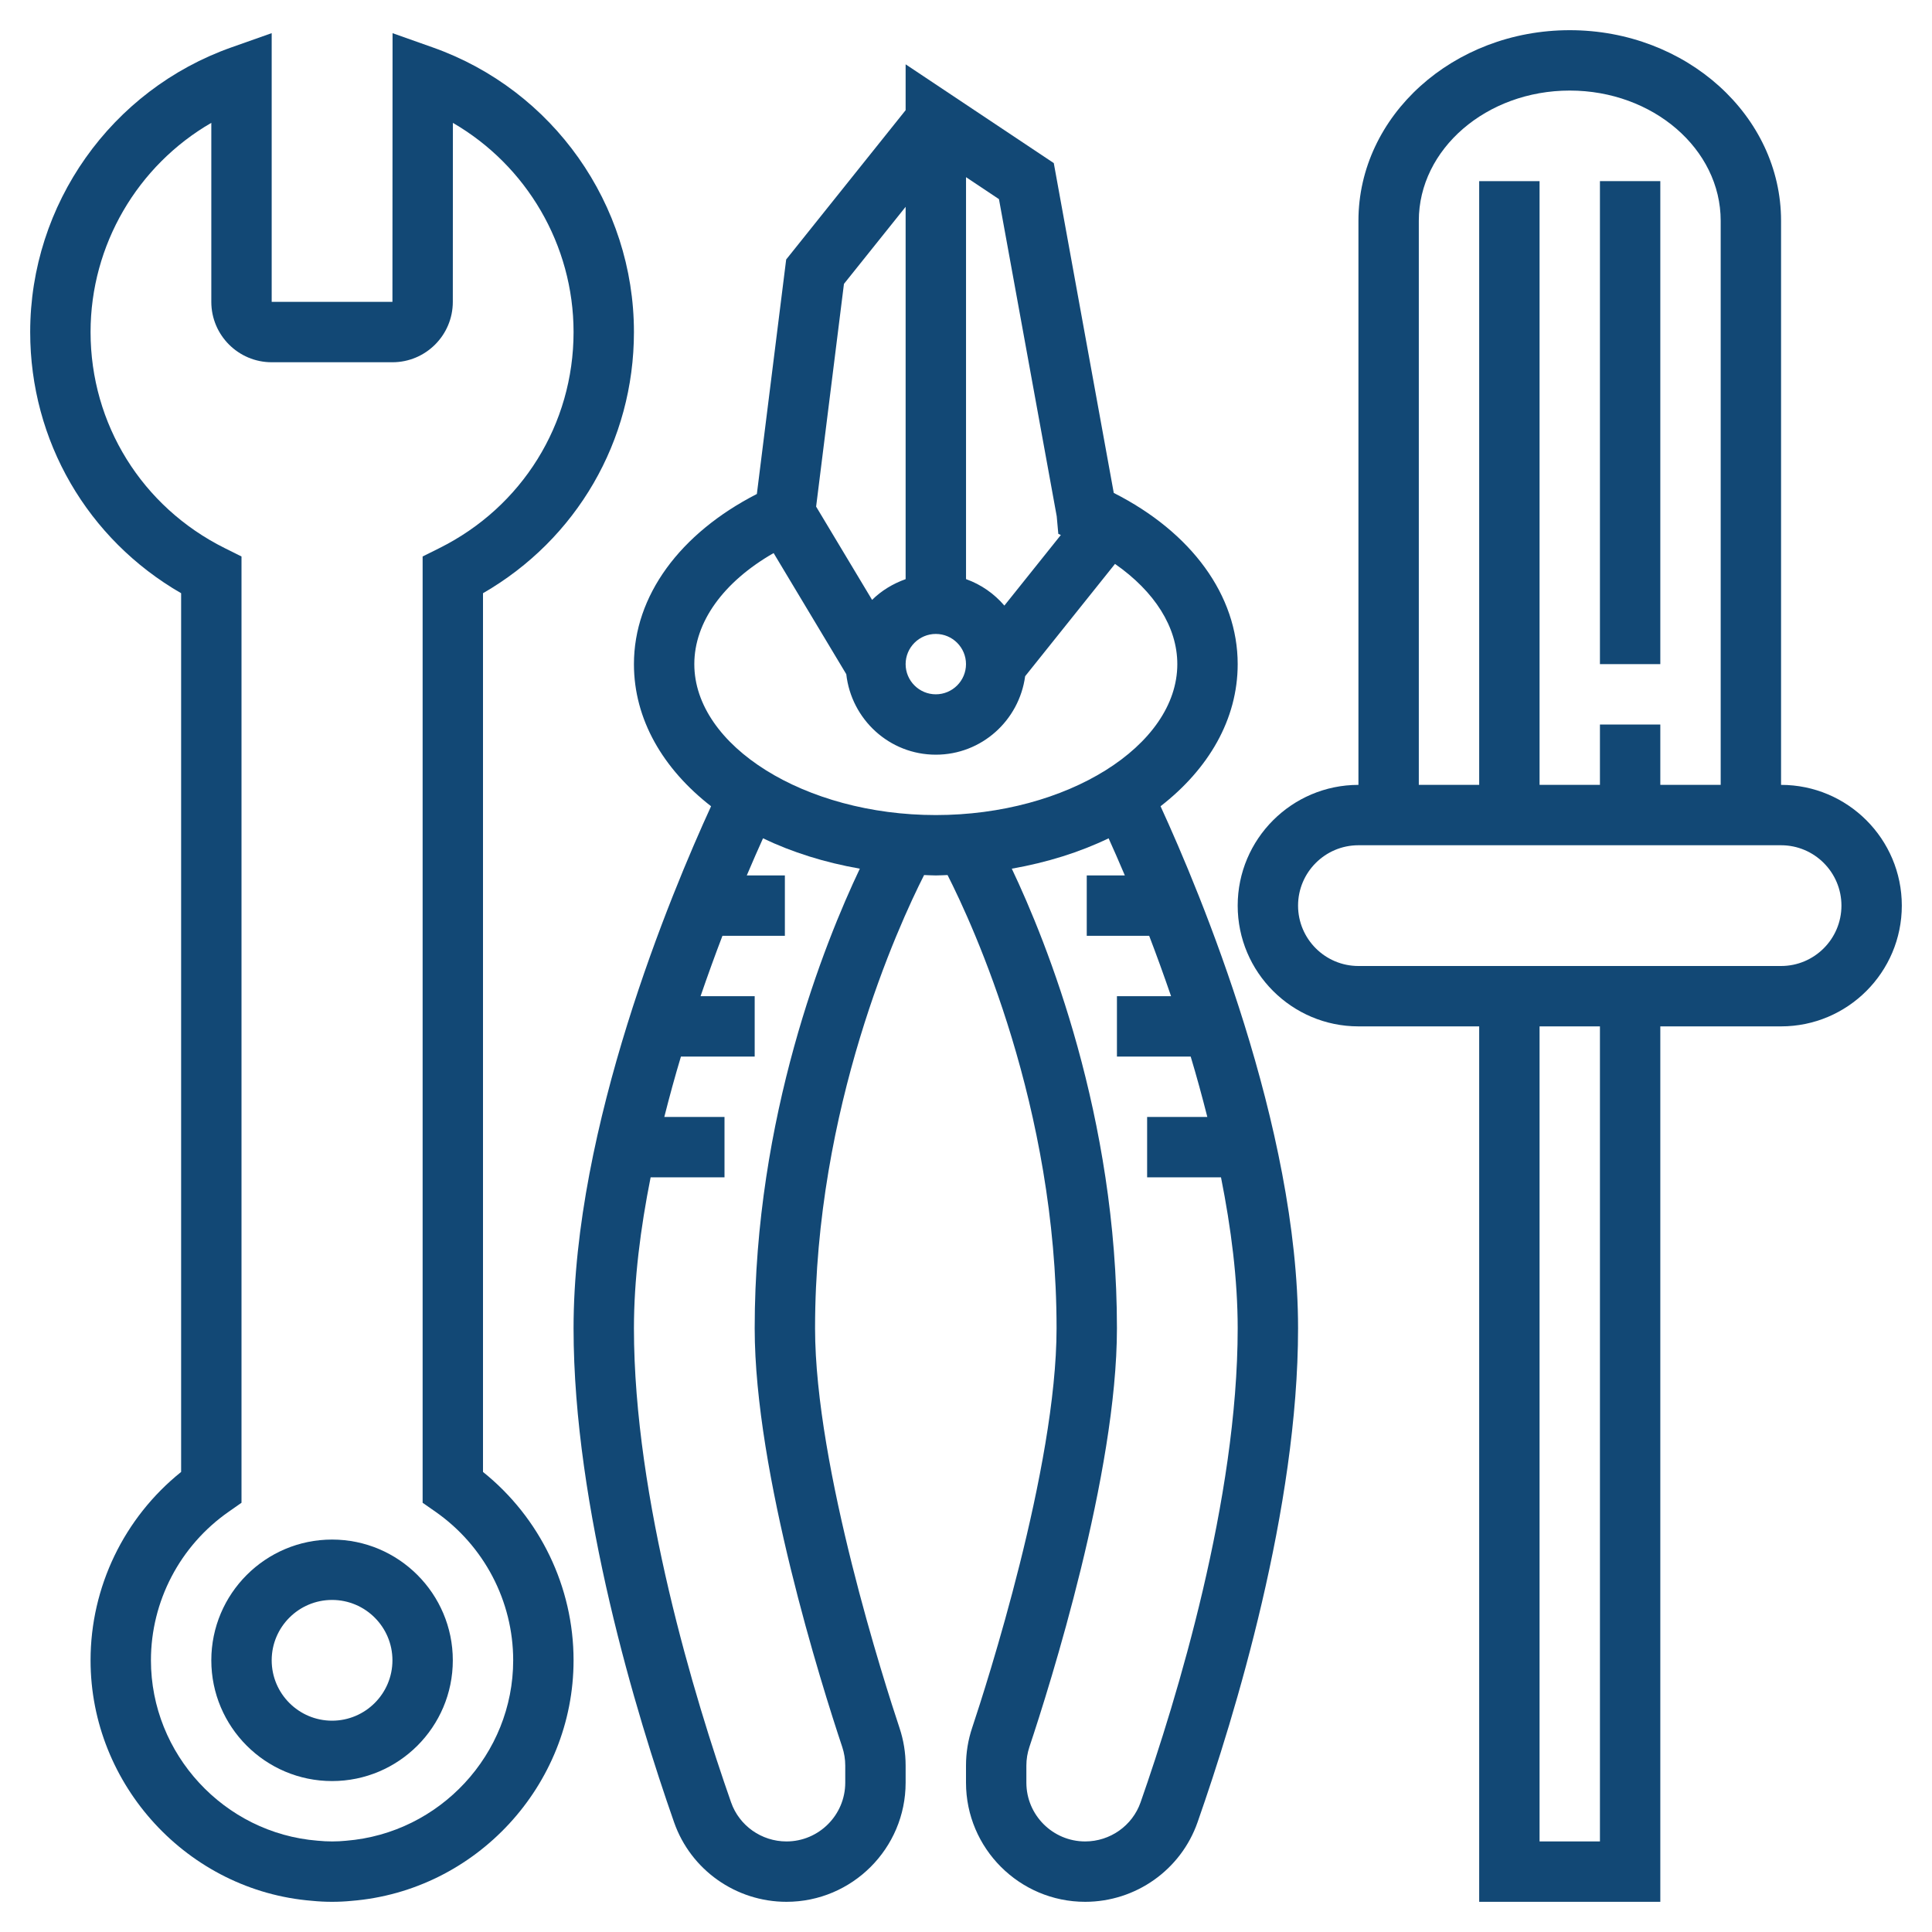 <?xml version="1.0" ?><svg id="Layer_1_1_" style="enable-background:new 0 0 64 64;" version="1.1" viewBox="0 0 64 64" xml:space="preserve" xmlns="http://www.w3.org/2000/svg" xmlns:xlink="http://www.w3.org/1999/xlink"><g><rect height="16" style="fill:#124875;" width="2" x="53" y="6"/><path d="M41,22c0-2.273-1.524-4.364-4.105-5.671L34.908,5.403L30,2.131V3.65l-3.957,4.946l-0.971,7.768   C22.519,17.672,21,19.739,21,22c0,1.832,0.965,3.473,2.555,4.708C22.229,29.598,19,37.321,19,44c0,5.964,2.086,12.814,3.33,16.366   C22.881,61.941,24.377,63,26.053,63C28.229,63,30,61.229,30,59.053v-0.566c0-0.424-0.068-0.844-0.203-1.249   C29.33,55.837,27,48.619,27,44c0-7.312,2.755-13.322,3.612-15.013C30.742,28.99,30.869,29,31,29c0.132,0,0.259-0.01,0.389-0.013   C32.246,30.675,35,36.668,35,44c0,4.619-2.33,11.837-2.797,13.238C32.068,57.642,32,58.062,32,58.486v0.566   C32,61.229,33.771,63,35.947,63c1.675,0,3.172-1.059,3.723-2.634C40.914,56.814,43,49.964,43,44c0-6.679-3.229-14.402-4.555-17.292   C40.035,25.473,41,23.832,41,22z M33.092,6.597l1.913,10.504l0.053,0.584l0.084,0.037l-1.871,2.339   c-0.338-0.395-0.771-0.699-1.27-0.877V5.869L33.092,6.597z M32,22c0,0.551-0.449,1-1,1s-1-0.449-1-1s0.449-1,1-1S32,21.449,32,22z    M27.957,9.404L30,6.851v12.334c-0.42,0.15-0.801,0.38-1.111,0.687l-1.854-3.09L27.957,9.404z M25,44   c0,4.804,2.22,11.832,2.9,13.87c0.066,0.2,0.1,0.407,0.1,0.616v0.566C28,60.126,27.126,61,26.053,61   c-0.827,0-1.564-0.521-1.835-1.295C23.016,56.273,21,49.669,21,44c0-1.617,0.218-3.318,0.553-5H24v-2h-1.994   c0.172-0.679,0.355-1.349,0.551-2H25v-2h-1.793c0.242-0.704,0.486-1.377,0.725-2H26v-2h-1.262c0.201-0.475,0.378-0.875,0.538-1.23   c0.956,0.46,2.038,0.801,3.207,1.006C27.318,31.229,25,36.987,25,44z M23,22c0-1.395,0.968-2.728,2.627-3.679l2.407,4.012   C28.202,23.829,29.46,25,31,25c1.517,0,2.761-1.135,2.959-2.599l2.977-3.721C38.247,19.594,39,20.773,39,22c0,2.71-3.664,5-8,5   S23,24.71,23,22z M37.262,29H36v2h2.068c0.239,0.623,0.483,1.296,0.725,2H37v2h2.443c0.196,0.651,0.379,1.321,0.551,2H38v2h2.447   C40.782,40.682,41,42.383,41,44c0,5.669-2.016,12.273-3.217,15.705C37.512,60.479,36.774,61,35.947,61   C34.874,61,34,60.126,34,59.053v-0.566c0-0.209,0.034-0.417,0.1-0.616C34.78,55.832,37,48.804,37,44   c0-7.013-2.318-12.771-3.483-15.224c1.169-0.205,2.252-0.546,3.207-1.006C36.884,28.125,37.061,28.525,37.262,29z" style="fill:#124875;"/><path d="M59,26V7.314C59,3.833,55.86,1,52,1s-7,2.833-7,6.314V26c-2.206,0-4,1.794-4,4s1.794,4,4,4h4v29h6   V34h4c2.206,0,4-1.794,4-4S61.206,26,59,26z M52,3c2.757,0,5,1.936,5,4.314V26h-2v-2h-2v2h-2V6h-2v20h-2V7.314   C47,4.936,49.243,3,52,3z M53,61h-2V34h2V61z M59,32h-4h-6h-4c-1.103,0-2-0.897-2-2s0.897-2,2-2h1h1h10h1h1c1.103,0,2,0.897,2,2   S60.103,32,59,32z" style="fill:#124875;"/><path d="M16,48.76V19.651c3.1-1.787,5-5.047,5-8.651c0-4.229-2.677-8.019-6.663-9.429l-1.333-0.472L13,10H9   V1.098L7.667,1.569C3.679,2.979,1,6.769,1,11c0,3.604,1.9,6.864,5,8.651V48.76C4.112,50.274,3,52.569,3,55   c0,4.14,3.232,7.64,7.338,7.967C10.556,62.989,10.776,63,11,63s0.444-0.011,0.642-0.031C15.768,62.64,19,59.14,19,55   C19,52.569,17.888,50.274,16,48.76z M11.463,60.977c-0.305,0.03-0.601,0.032-0.946-0.002C7.423,60.728,5,58.104,5,55   c0-1.956,0.962-3.795,2.573-4.92L8,49.781V18.434l-0.554-0.276C4.704,16.793,3,14.05,3,11c0-2.889,1.56-5.52,4-6.931V10   c0,1.103,0.897,2,2,2h4c1.103,0,2-0.897,2-2l0.003-5.929C17.441,5.482,19,8.113,19,11c0,3.05-1.704,5.793-4.446,7.158L14,18.434   v31.347l0.427,0.298C16.038,51.205,17,53.044,17,55C17,58.104,14.577,60.728,11.463,60.977z" style="fill:#124875;"/><path d="M11,51c-2.206,0-4,1.794-4,4s1.794,4,4,4s4-1.794,4-4S13.206,51,11,51z M11,57c-1.103,0-2-0.897-2-2   s0.897-2,2-2s2,0.897,2,2S12.103,57,11,57z" style="fill:#124875;"/></g></svg>